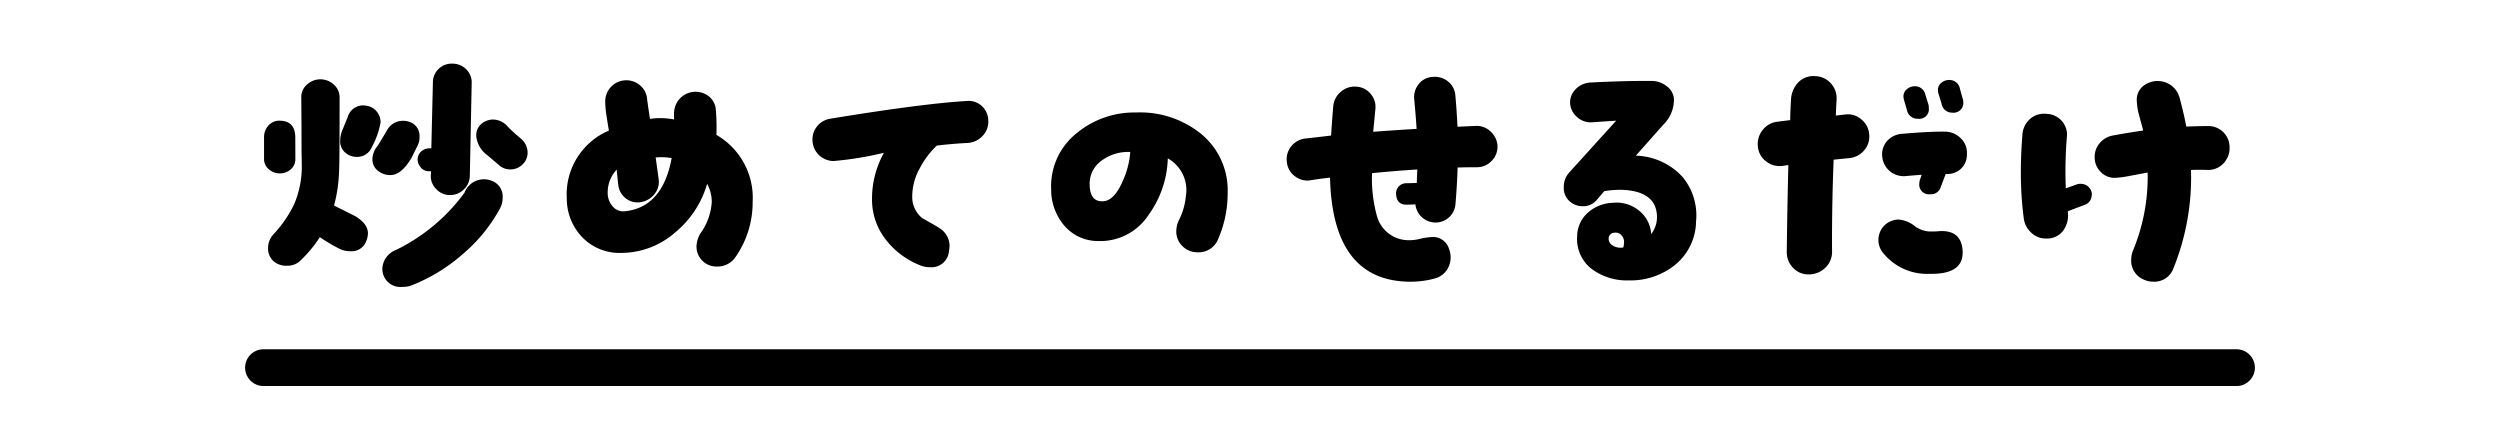 <svg xmlns="http://www.w3.org/2000/svg" viewBox="0 0 68 12">
  <title>recipe-010__point</title>
  <g id="recipe-010__point">
    <path d="M8.034,4.32a.367.367,0,0,1-.122.284.432.432,0,0,1-.3.112.447.447,0,0,1-.3-.112.358.358,0,0,1-.13-.284V3.744A.473.473,0,0,1,7.3,3.416.391.391,0,0,1,7.6,3.283q.432,0,.432.461Zm1.93,2.232a.424.424,0,0,1-.447.281.616.616,0,0,1-.281-.065A4.764,4.764,0,0,1,8.7,6.451a3.519,3.519,0,0,1-.54.648.5.5,0,0,1-.36.129A.519.519,0,0,1,7.436,7.1a.453.453,0,0,1-.144-.349.537.537,0,0,1,.144-.375,3.242,3.242,0,0,0,.573-.839,2.63,2.63,0,0,0,.2-.961c0,.024,0-.132-.007-.468q0-.626-.007-1.462A.44.44,0,0,1,8.351,2.3a.536.536,0,0,1,.728,0,.46.46,0,0,1,.158.353q0,1.75-.014,2.009a4.1,4.1,0,0,1-.137.929l.576.288q.346.209.346.468A.585.585,0,0,1,9.964,6.552ZM10.115,4a.431.431,0,0,1-.425.267.454.454,0,0,1-.2-.05.411.411,0,0,1-.237-.4A.793.793,0,0,1,9.33,3.5c.039-.1.079-.2.123-.3a.436.436,0,0,1,.511-.324.431.431,0,0,1,.277.151.451.451,0,0,1,.111.3A2.193,2.193,0,0,1,10.115,4Zm1.253-.058-.18.36q-.274.461-.569.46a.531.531,0,0,1-.342-.119.383.383,0,0,1-.147-.313.574.574,0,0,1,.129-.346q.022-.022.267-.439a.485.485,0,0,1,.432-.259.53.53,0,0,1,.18.029.4.4,0,0,1,.273.417A.462.462,0,0,1,11.368,3.938Zm2.239,1.714a4.33,4.33,0,0,1-1.022,1.257,4.713,4.713,0,0,1-1.4.853.636.636,0,0,1-.23.036.491.491,0,0,1-.519-.3A.54.54,0,0,1,10.4,7.3a.571.571,0,0,1,.368-.5,5.039,5.039,0,0,0,1.865-1.556.564.564,0,0,1,.728-.331.45.45,0,0,1,.31.475A.543.543,0,0,1,13.607,5.652ZM12.83,2.26l-.051,2.527a.516.516,0,0,1-.166.368.525.525,0,0,1-.375.151.5.5,0,0,1-.375-.166.486.486,0,0,1-.144-.382l.007-.1h-.065a.272.272,0,0,1-.212-.1.339.339,0,0,1-.09-.227.3.3,0,0,1,.1-.213.338.338,0,0,1,.23-.083h.043l.043-1.8a.5.5,0,0,1,.162-.367.51.51,0,0,1,.378-.137.522.522,0,0,1,.371.159A.493.493,0,0,1,12.83,2.26Zm1.051,2.348a.438.438,0,0,1-.288-.1l-.338-.288a.724.724,0,0,1-.3-.511.406.406,0,0,1,.23-.4.483.483,0,0,1,.216-.058.532.532,0,0,1,.41.194q.094.1.346.317a.5.5,0,0,1,.194.389.431.431,0,0,1-.137.32A.457.457,0,0,1,13.881,4.608Zm6.591.871a2.6,2.6,0,0,1-.461,1.505.589.589,0,0,1-.519.266.541.541,0,0,1-.547-.547.7.7,0,0,1,.115-.367,1.621,1.621,0,0,0,.3-.85A1.036,1.036,0,0,0,19.234,5a2.671,2.671,0,0,1-.872,1.325,2.233,2.233,0,0,1-1.469.554,1.408,1.408,0,0,1-1.044-.414,1.513,1.513,0,0,1-.432-1.055,1.884,1.884,0,0,1,1.145-1.858c-.009-.048-.031-.182-.064-.4a2.608,2.608,0,0,1-.036-.4.574.574,0,0,1,.918-.454.539.539,0,0,1,.22.381q.007.08.079.555a1.773,1.773,0,0,1,.281-.021,1.98,1.98,0,0,1,.374.036V3.081a.586.586,0,0,1,.943-.464A.517.517,0,0,1,19.472,3a5.592,5.592,0,0,1,.014.669A1.974,1.974,0,0,1,20.473,5.479ZM18.269,4.3A1.727,1.727,0,0,0,18,4.276q-.079,0-.166.007.051.36.079.576a.522.522,0,0,1-.111.421.6.6,0,0,1-.385.22.52.52,0,0,1-.4-.108.532.532,0,0,1-.2-.367c-.01-.072-.024-.209-.043-.411a.905.905,0,0,0-.245.62.559.559,0,0,0,.133.378A.383.383,0,0,0,17,5.746Q18.024,5.637,18.269,4.3ZM26.882,3.29a.549.549,0,0,1-.159.41.59.59,0,0,1-.4.188q-.417.021-.842.072a2.355,2.355,0,0,0-.468.626,1.57,1.57,0,0,0-.2.749.741.741,0,0,0,.274.6q.439.245.482.281a.567.567,0,0,1,.259.461.889.889,0,0,1-.015.144.478.478,0,0,1-.525.447.672.672,0,0,1-.259-.051,2.2,2.2,0,0,1-.943-.709,1.77,1.77,0,0,1-.367-1.084,2.569,2.569,0,0,1,.324-1.268,9.281,9.281,0,0,1-1.368.224.578.578,0,0,1-.576-.576.566.566,0,0,1,.137-.382.577.577,0,0,1,.353-.194q2.506-.411,3.716-.482a.524.524,0,0,1,.407.144A.544.544,0,0,1,26.882,3.29Zm6.51,1.944a3.092,3.092,0,0,1-.252,1.253.57.57,0,0,1-.569.375.56.56,0,0,1-.407-.166.544.544,0,0,1-.169-.4.739.739,0,0,1,.072-.31,1.773,1.773,0,0,0,.187-.641.988.988,0,0,0-.49-1.037,2.744,2.744,0,0,1-.511,1.52,1.573,1.573,0,0,1-1.4.728,1.2,1.2,0,0,1-.915-.432,1.5,1.5,0,0,1-.346-.965,1.841,1.841,0,0,1,.691-1.534A2.453,2.453,0,0,1,30.9,3.06a2.635,2.635,0,0,1,1.736.554A1.985,1.985,0,0,1,33.393,5.234Zm-2.65-1.1a1.209,1.209,0,0,0-.763.224.771.771,0,0,0-.339.691q.015.447.368.425.3-.015.533-.555A2.294,2.294,0,0,0,30.743,4.132Zm9.99-.151a.541.541,0,0,1-.166.4.549.549,0,0,1-.4.166q-.237,0-.519.007-.015.489-.058.994a.543.543,0,0,1-.6.5.553.553,0,0,1-.49-.49l-.23.007q-.281.007-.295-.288a.266.266,0,0,1,.075-.209.273.273,0,0,1,.206-.086l.281-.007.014-.367q-.59.036-1.231.1a3.821,3.821,0,0,0,.13,1.152.89.89,0,0,0,.813.67,1.131,1.131,0,0,0,.36-.036,1.989,1.989,0,0,1,.346-.05.455.455,0,0,1,.446.324.616.616,0,0,1,.043.23.6.6,0,0,1-.126.375A.577.577,0,0,1,39,7.582a2.565,2.565,0,0,1-.735.079q-2.024-.072-2.088-2.83-.317.036-.525.072a.546.546,0,0,1-.429-.108.539.539,0,0,1-.22-.381.566.566,0,0,1,.119-.436.576.576,0,0,1,.4-.212c.216-.024.444-.05.684-.079q.029-.468.058-.792a.576.576,0,0,1,.209-.4.566.566,0,0,1,.432-.137.537.537,0,0,1,.385.205.544.544,0,0,1,.119.421l-.058.6q.59-.043,1.181-.079-.022-.346-.065-.807a.552.552,0,0,1,.123-.411.5.5,0,0,1,.375-.194.561.561,0,0,1,.421.123.534.534,0,0,1,.2.381q.036.4.058.85l.5-.022a.538.538,0,0,1,.407.159A.568.568,0,0,1,40.733,3.981Zm5.4,2.081a1.557,1.557,0,0,1-.612,1.174,1.935,1.935,0,0,1-1.217.389,1.6,1.6,0,0,1-1.03-.328,1.027,1.027,0,0,1-.375-.868.874.874,0,0,1,.27-.626,1.06,1.06,0,0,1,.7-.288.958.958,0,0,1,.691.194.879.879,0,0,1,.353.655.745.745,0,0,0,.158-.475q-.015-.691-.951-.728a2.721,2.721,0,0,0-.482.036l-.223.259a.464.464,0,0,1-.36.151.521.521,0,0,1-.368-.141.474.474,0,0,1-.151-.364.585.585,0,0,1,.137-.4L43.96,3.283q-.245.015-.655.043a.543.543,0,0,1-.407-.141.531.531,0,0,1-.191-.378.5.5,0,0,1,.155-.385.6.6,0,0,1,.4-.177q.929-.05,1.7-.043a.652.652,0,0,1,.353.129.472.472,0,0,1,.216.36.955.955,0,0,1-.288.7l-.749.843a1.786,1.786,0,0,1,1.275.583A1.636,1.636,0,0,1,46.128,6.063Zm-1.98.669a.466.466,0,0,0,.022-.137.268.268,0,0,0-.08-.208.21.21,0,0,0-.18-.058.159.159,0,0,0-.159.158.22.22,0,0,0,.115.194A.411.411,0,0,0,44.147,6.732ZM50.842,3.65a.571.571,0,0,1-.133.436A.6.6,0,0,1,50.3,4.3l-.425.043q-.051,1.289-.043,2.5a.587.587,0,0,1-.18.436.631.631,0,0,1-.439.184.561.561,0,0,1-.436-.173.6.6,0,0,1-.177-.439q.015-1.252.043-2.362l-.144.021a.586.586,0,0,1-.454-.115.561.561,0,0,1-.23-.4.6.6,0,0,1,.126-.454.577.577,0,0,1,.407-.23c.063-.009.178-.024.346-.043,0-.125.007-.31.021-.555a.731.731,0,0,1,.2-.475.577.577,0,0,1,.464-.166.586.586,0,0,1,.425.2.6.6,0,0,1,.151.446q-.015.259-.021.425l.259-.029a.549.549,0,0,1,.436.133A.583.583,0,0,1,50.842,3.65Zm2.535,3.1a.965.965,0,0,1,.007.122q0,.6-.915.576a1.525,1.525,0,0,1-1.282-.612.557.557,0,0,1,.151-.771.594.594,0,0,1,.3-.094.817.817,0,0,1,.454.187.741.741,0,0,0,.367.137,2.092,2.092,0,0,0,.281-.007Q53.312,6.25,53.377,6.754ZM53.5,4.183a.522.522,0,0,1-.576.547l-.137.36a.275.275,0,0,1-.281.194.264.264,0,0,1-.3-.3.316.316,0,0,1,.021-.108l.043-.122q-.122.007-.439.036a.586.586,0,0,1-.634-.525.552.552,0,0,1,.133-.432.6.6,0,0,1,.414-.194q.757-.065,1.167-.058a.6.6,0,0,1,.425.184A.532.532,0,0,1,53.5,4.183ZM52.456,2.851a.314.314,0,0,1,.007.079.261.261,0,0,1-.295.3.291.291,0,0,1-.3-.238l-.079-.273a.362.362,0,0,1-.015-.1.246.246,0,0,1,.094-.194.325.325,0,0,1,.216-.079.287.287,0,0,1,.288.238Zm.929-.166a.207.207,0,0,1,.015.079.265.265,0,0,1-.3.3.287.287,0,0,1-.288-.238l-.086-.281a.29.29,0,0,1-.014-.094.242.242,0,0,1,.094-.2.331.331,0,0,1,.216-.076.287.287,0,0,1,.288.238Zm3.508,2.607a.275.275,0,0,1-.194.281l-.454.173V5.76a.719.719,0,0,1-.13.519.55.55,0,0,1-.468.209.564.564,0,0,1-.4-.162.623.623,0,0,1-.2-.385,9.462,9.462,0,0,1-.08-1.253q0-.49.043-1.022a.612.612,0,0,1,.205-.429.58.58,0,0,1,.45-.14.572.572,0,0,1,.417.194.555.555,0,0,1,.137.432,11.342,11.342,0,0,0-.029,1.4l.3-.108A.3.3,0,0,1,56.6,5a.3.3,0,0,1,.3.3Zm3.752-1.239a.6.6,0,0,1-.187.411.556.556,0,0,1-.417.158q-.216-.007-.446,0a6.6,6.6,0,0,1-.476,2.672.55.55,0,0,1-.562.367A.6.6,0,0,1,58.3,7.6a.553.553,0,0,1-.331-.54.682.682,0,0,1,.058-.267,5.238,5.238,0,0,0,.389-2.1l-.461.086a2.642,2.642,0,0,1-.432.058.515.515,0,0,1-.389-.166.551.551,0,0,1-.159-.4.569.569,0,0,1,.137-.378.6.6,0,0,1,.353-.206q.338-.064.828-.137c0-.019-.041-.156-.108-.41a1.733,1.733,0,0,1-.065-.418.474.474,0,0,1,.166-.375.63.63,0,0,1,.774-.021.6.6,0,0,1,.22.317q.115.417.187.8.389-.015.6-.014a.573.573,0,0,1,.576.612ZM61.333,10a.5.5,0,0,0-.5-.5H7.167a.5.5,0,1,0,0,1H60.833A.5.5,0,0,0,61.333,10Z"/>
  </g>
</svg>
